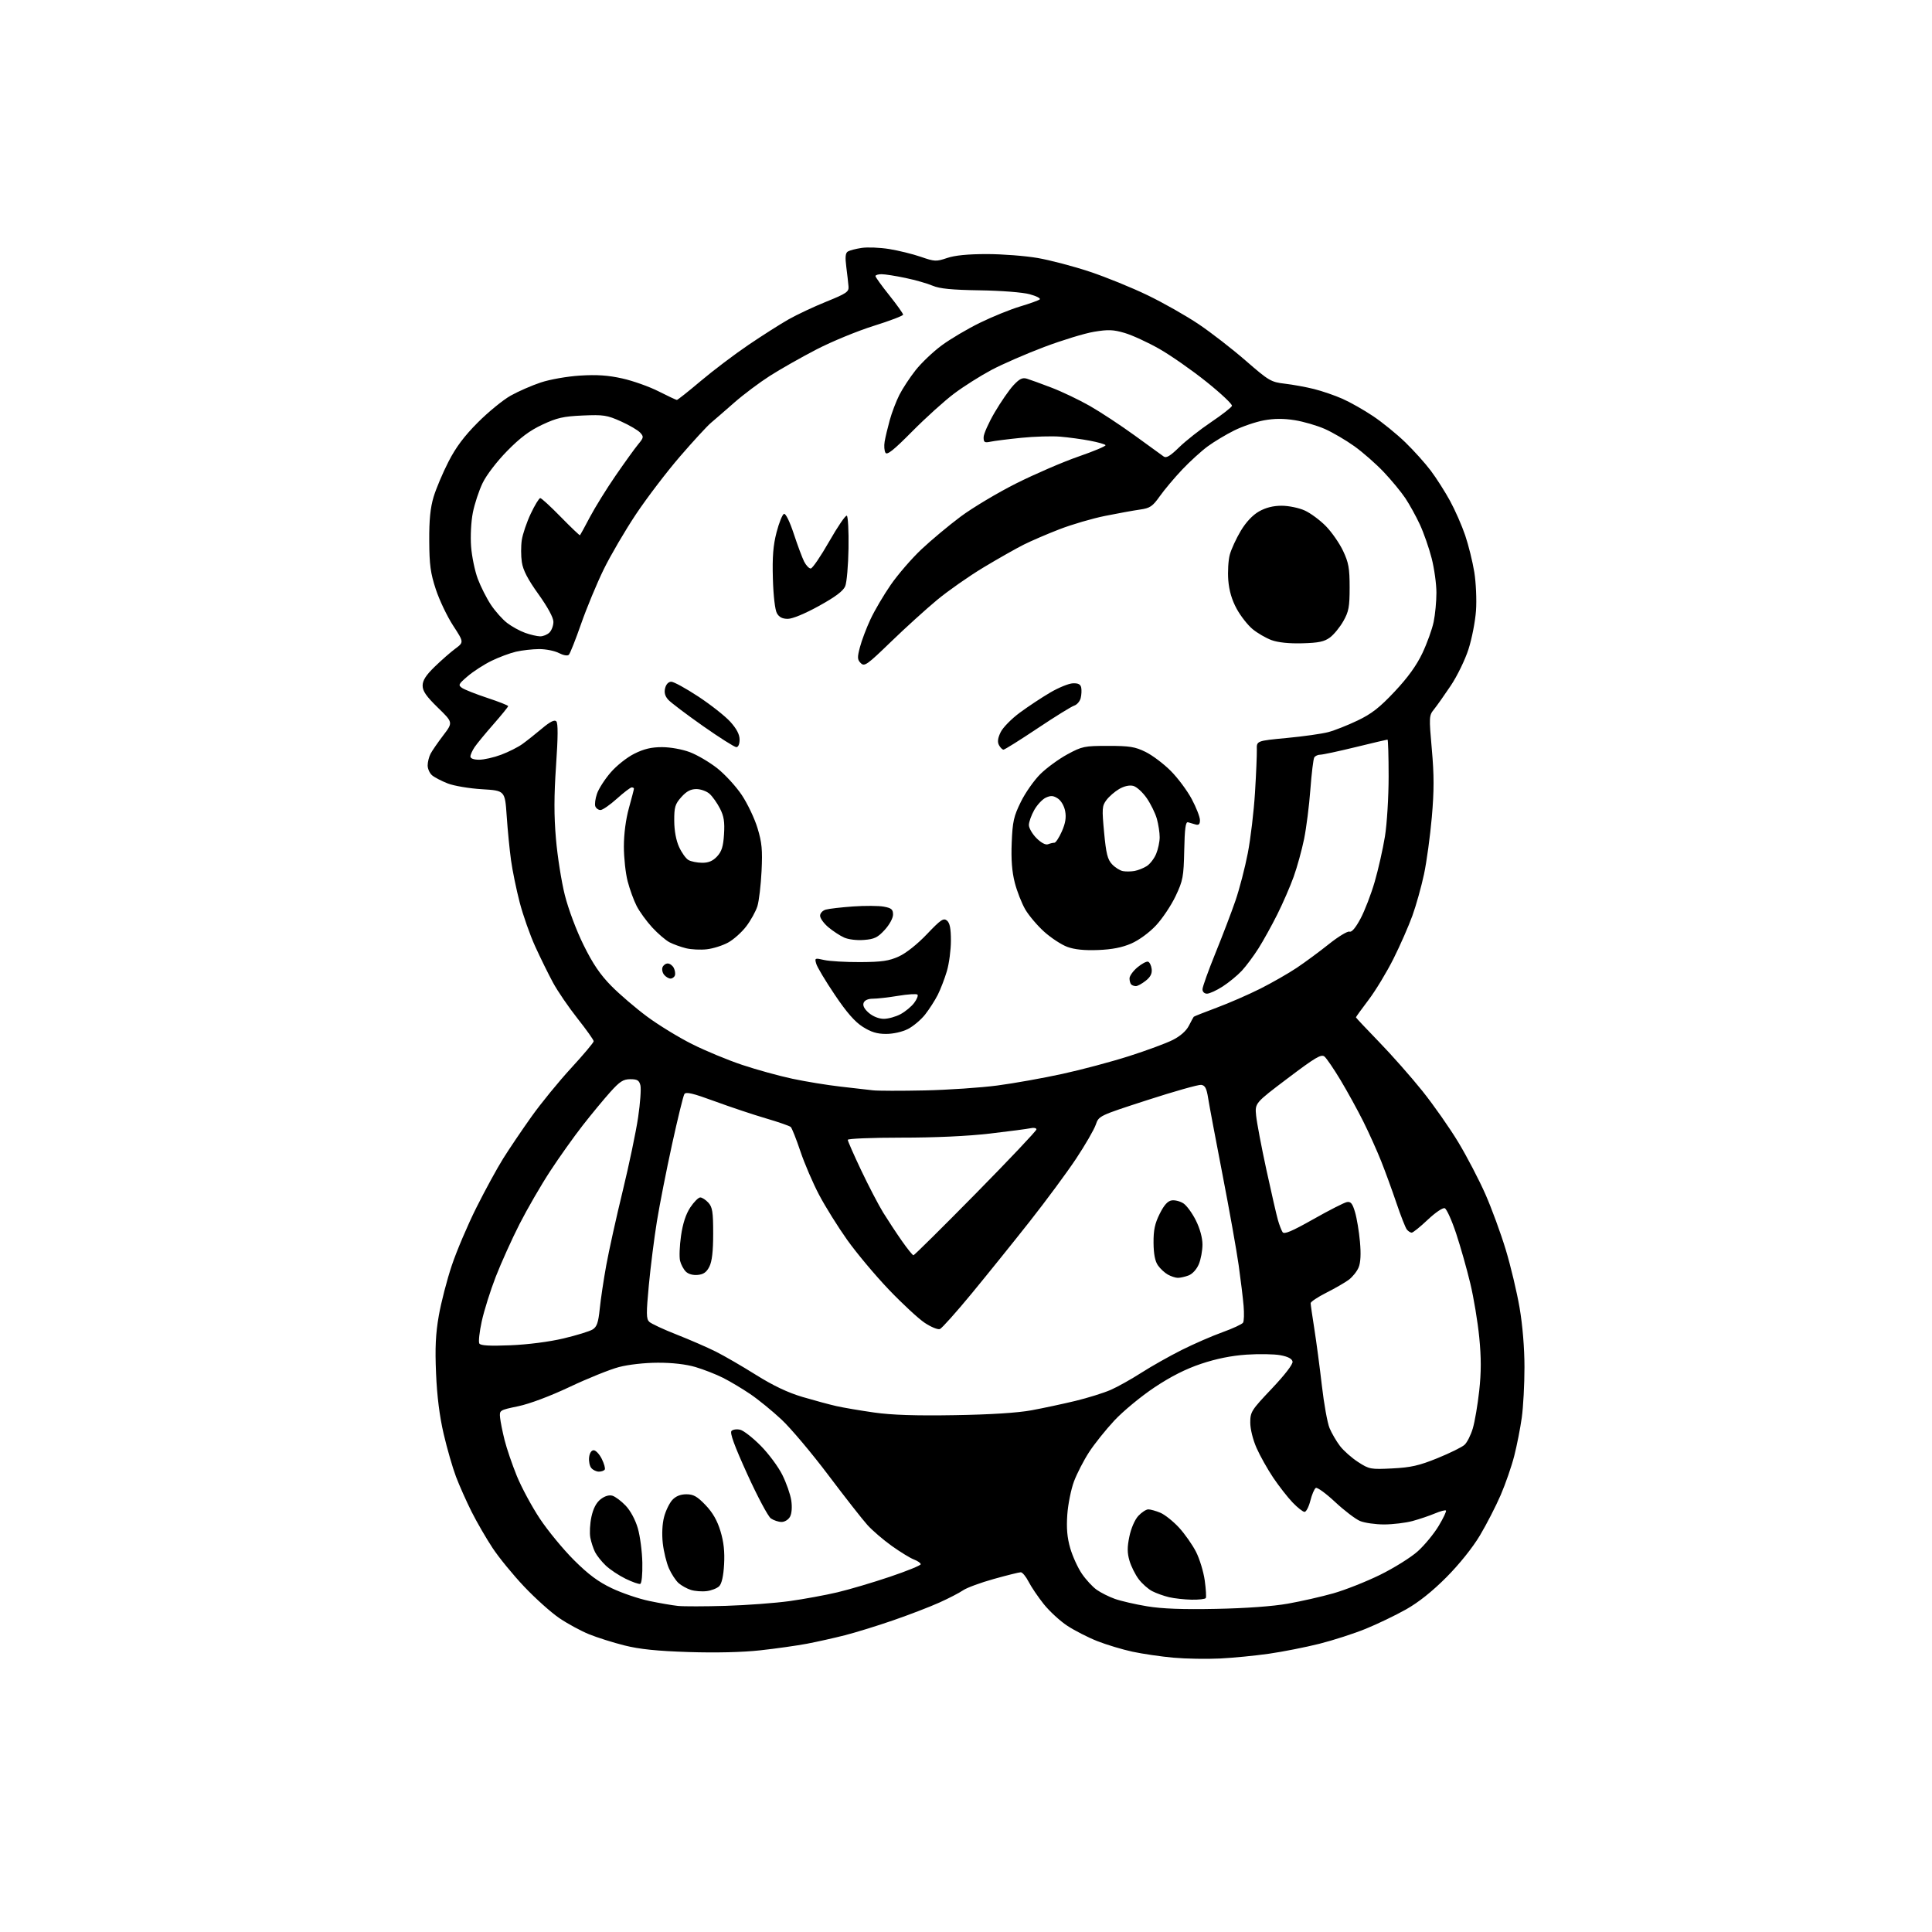 <?xml version="1.0" encoding="UTF-8" standalone="no"?>
<svg 
  version="1.1" 
  xmlns="http://www.w3.org/2000/svg" 
  xmlns:xlink="http://www.w3.org/1999/xlink" 
  xmlns:svg="http://www.w3.org/2000/svg"
  xmlns:rdf="http://www.w3.org/1999/02/22-rdf-syntax-ns#"
  xmlns:cc="http://creativecommons.org/ns#"
  xmlns:dc="http://purl.org/dc/elements/1.1/"
  viewBox="0 0 768 768"
  width="768"
  height="768"
>
<style>svg {background-color: white; }</style>"
<path stroke="none" fill="black" fill-rule="evenodd" d="M485.00,659.28C479.77,659.54 471.45,659.40 466.50,658.96C461.55,658.52 454.19,657.44 450.15,656.57C446.12,655.70 439.82,653.80 436.15,652.35C432.49,650.90 427.14,648.16 424.27,646.27C421.39,644.38 417.18,640.50 414.91,637.66C412.65,634.82 409.93,630.81 408.88,628.75C407.82,626.69 406.42,625.00 405.77,625.00C405.12,625.00 400.29,626.20 395.04,627.67C389.79,629.13 384.31,631.16 382.85,632.16C381.39,633.17 377.12,635.38 373.35,637.07C369.58,638.77 361.35,641.93 355.06,644.10C348.77,646.28 340.14,648.94 335.88,650.03C331.62,651.12 324.85,652.63 320.82,653.40C316.79,654.16 308.41,655.35 302.20,656.03C295.09,656.81 284.53,657.06 273.70,656.71C261.24,656.31 254.24,655.59 248.29,654.10C243.78,652.97 237.42,650.97 234.16,649.64C230.91,648.32 225.58,645.43 222.33,643.22C219.07,641.01 212.79,635.38 208.36,630.70C203.93,626.02 198.27,619.10 195.78,615.31C193.28,611.53 189.55,605.08 187.48,600.97C185.42,596.86 182.62,590.58 181.26,587.00C179.91,583.42 177.70,575.77 176.36,570.00C174.73,563.00 173.72,555.00 173.34,546.00C172.90,535.78 173.17,530.19 174.43,523.00C175.34,517.77 177.66,508.81 179.58,503.07C181.50,497.33 185.90,486.98 189.36,480.07C192.82,473.16 197.62,464.35 200.04,460.50C202.45,456.65 207.50,449.18 211.25,443.91C215.00,438.63 222.11,429.93 227.04,424.57C231.97,419.21 236.00,414.41 236.00,413.91C236.00,413.40 233.10,409.33 229.56,404.85C226.02,400.37 221.64,393.96 219.83,390.61C218.01,387.25 214.83,380.79 212.76,376.25C210.69,371.71 207.91,363.82 206.58,358.71C205.25,353.59 203.70,346.06 203.14,341.96C202.57,337.85 201.80,329.95 201.42,324.39C200.73,314.28 200.73,314.28 191.62,313.73C186.60,313.43 180.47,312.40 178.00,311.44C175.53,310.48 172.71,309.01 171.75,308.19C170.79,307.36 170.00,305.61 170.00,304.28C170.00,302.95 170.51,300.89 171.13,299.68C171.74,298.48 174.02,295.18 176.18,292.34C180.11,287.18 180.11,287.18 174.05,281.29C169.45,276.81 168.00,274.72 168.00,272.56C168.00,270.48 169.28,268.46 172.75,265.08C175.36,262.54 179.06,259.29 180.96,257.88C184.43,255.30 184.43,255.30 180.12,248.68C177.75,245.04 174.66,238.56 173.25,234.28C171.13,227.84 170.68,224.53 170.63,215.00C170.58,206.63 171.06,201.87 172.37,197.50C173.37,194.20 176.03,187.90 178.29,183.50C181.22,177.78 184.55,173.34 189.95,167.93C194.10,163.77 199.97,158.97 203.00,157.27C206.03,155.57 211.43,153.21 215.00,152.03C218.65,150.82 225.48,149.62 230.59,149.30C237.26,148.88 241.71,149.18 247.36,150.44C251.59,151.38 258.08,153.68 261.78,155.56C265.47,157.43 268.75,158.97 269.06,158.98C269.37,158.99 273.65,155.60 278.56,151.45C283.48,147.30 292.00,140.85 297.50,137.12C303.00,133.39 310.20,128.81 313.50,126.94C316.80,125.07 323.55,121.90 328.50,119.90C336.48,116.67 337.48,115.99 337.30,113.88C337.20,112.57 336.80,109.09 336.42,106.14C335.91,102.21 336.07,100.57 337.03,99.98C337.74,99.54 340.22,98.89 342.53,98.55C344.84,98.20 349.76,98.40 353.46,98.99C357.16,99.59 362.82,100.98 366.04,102.09C371.53,103.99 372.17,104.02 376.48,102.56C379.56,101.51 384.75,101.00 392.28,101.00C398.45,101.00 407.55,101.71 412.50,102.56C417.45,103.42 426.76,105.86 433.18,108.00C439.61,110.14 449.96,114.35 456.18,117.36C462.41,120.36 471.55,125.55 476.50,128.88C481.45,132.21 489.87,138.74 495.21,143.39C504.41,151.39 505.24,151.88 510.71,152.52C513.90,152.89 519.12,153.84 522.33,154.64C525.54,155.44 530.64,157.19 533.68,158.54C536.71,159.88 542.19,162.98 545.85,165.44C549.51,167.89 555.26,172.57 558.63,175.83C562.00,179.10 566.57,184.18 568.78,187.13C571.00,190.09 574.43,195.47 576.41,199.10C578.39,202.72 581.10,208.88 582.42,212.77C583.75,216.67 585.38,223.27 586.06,227.45C586.73,231.65 587.04,238.51 586.73,242.77C586.43,247.02 585.09,253.91 583.75,258.07C582.42,262.24 579.24,268.77 576.69,272.57C574.14,276.38 571.14,280.62 570.02,282.00C568.06,284.41 568.03,284.98 569.17,297.84C570.09,308.14 570.09,314.28 569.17,324.84C568.51,332.35 567.12,342.55 566.07,347.50C565.01,352.45 562.94,359.88 561.45,364.00C559.96,368.12 556.58,375.83 553.92,381.13C551.27,386.42 546.83,393.76 544.05,397.43C541.27,401.10 539.00,404.24 539.00,404.41C539.00,404.58 543.11,408.94 548.12,414.11C553.14,419.27 560.90,428.06 565.37,433.63C569.84,439.21 576.31,448.43 579.74,454.13C583.17,459.84 588.01,469.11 590.48,474.74C592.96,480.37 596.59,490.27 598.55,496.74C600.51,503.21 602.99,513.61 604.06,519.85C605.26,526.88 606.00,535.89 606.00,543.53C606.00,550.31 605.52,559.31 604.93,563.53C604.34,567.76 602.99,574.61 601.93,578.76C600.87,582.92 598.44,589.92 596.54,594.32C594.64,598.72 590.93,605.93 588.29,610.36C585.39,615.22 580.14,621.77 575.00,626.95C569.39,632.59 563.92,636.95 558.90,639.78C554.72,642.13 547.52,645.59 542.90,647.47C538.28,649.36 530.00,652.03 524.50,653.42C519.00,654.80 510.00,656.58 504.50,657.37C499.00,658.16 490.23,659.02 485.00,659.28zM483.50,639.55C495.28,639.32 506.11,638.53 512.00,637.47C517.23,636.54 525.33,634.70 530.00,633.38C534.67,632.06 543.05,628.75 548.61,626.02C554.16,623.29 560.91,619.07 563.61,616.64C566.30,614.21 570.03,609.68 571.89,606.58C573.75,603.48 575.06,600.73 574.79,600.46C574.53,600.19 572.55,600.72 570.40,601.62C568.26,602.53 564.25,603.88 561.50,604.63C558.75,605.37 553.67,605.98 550.22,605.99C546.76,605.99 542.45,605.38 540.63,604.62C538.82,603.86 534.35,600.45 530.70,597.04C527.05,593.63 523.61,591.13 523.04,591.48C522.47,591.83 521.50,594.12 520.88,596.56C520.27,599.00 519.23,601.00 518.58,601.00C517.94,601.00 515.79,599.31 513.82,597.25C511.85,595.19 508.39,590.75 506.12,587.39C503.86,584.02 500.88,578.72 499.51,575.61C498.05,572.32 497.00,568.07 497.00,565.48C497.00,561.26 497.44,560.56 505.57,551.99C510.79,546.47 514.01,542.28 513.81,541.25C513.59,540.12 511.98,539.27 508.99,538.72C506.52,538.26 500.45,538.16 495.50,538.49C489.50,538.90 483.50,540.11 477.50,542.12C471.38,544.16 465.43,547.17 458.92,551.51C453.65,555.01 446.50,560.92 443.02,564.63C439.55,568.35 434.99,574.05 432.89,577.30C430.78,580.55 428.11,585.75 426.94,588.85C425.77,591.96 424.57,597.90 424.27,602.05C423.89,607.54 424.21,611.21 425.45,615.49C426.40,618.73 428.48,623.29 430.09,625.62C431.69,627.96 434.32,630.81 435.94,631.95C437.55,633.10 440.81,634.74 443.18,635.58C445.56,636.43 451.32,637.76 456.00,638.53C461.95,639.52 470.20,639.82 483.50,639.55zM288.50,638.35C296.75,638.10 308.17,637.25 313.88,636.46C319.60,635.66 328.15,634.09 332.88,632.97C337.62,631.85 347.01,629.07 353.75,626.79C360.49,624.52 366.00,622.28 366.00,621.81C366.00,621.34 364.79,620.49 363.31,619.93C361.83,619.37 357.87,616.94 354.51,614.54C351.15,612.15 346.79,608.40 344.83,606.23C342.86,604.06 335.87,595.13 329.28,586.39C322.70,577.65 314.32,567.71 310.67,564.30C307.01,560.88 301.43,556.33 298.26,554.18C295.09,552.03 290.23,549.13 287.46,547.73C284.68,546.32 279.73,544.39 276.46,543.42C272.68,542.31 267.21,541.68 261.50,541.70C256.27,541.71 249.77,542.44 246.00,543.44C242.43,544.38 233.65,547.92 226.50,551.30C218.66,555.00 210.52,558.06 206.00,559.00C198.58,560.55 198.50,560.60 198.79,563.53C198.95,565.16 199.76,569.18 200.58,572.46C201.40,575.74 203.59,582.16 205.45,586.73C207.32,591.30 211.44,598.95 214.63,603.74C217.81,608.52 223.90,615.91 228.16,620.16C233.89,625.87 237.79,628.78 243.20,631.35C247.21,633.26 253.88,635.53 258.00,636.39C262.12,637.26 267.30,638.15 269.50,638.38C271.70,638.61 280.25,638.60 288.50,638.35zM473.69,635.90C470.84,635.84 466.80,635.40 464.72,634.91C462.64,634.42 459.62,633.34 458.02,632.51C456.42,631.68 454.00,629.54 452.65,627.75C451.30,625.96 449.65,622.67 448.99,620.42C448.07,617.29 448.06,615.05 448.95,610.76C449.62,607.52 451.11,604.09 452.50,602.59C453.82,601.17 455.62,600.00 456.48,600.00C457.35,600.00 459.51,600.61 461.28,601.35C463.05,602.10 466.38,604.76 468.69,607.26C470.99,609.77 474.03,614.11 475.45,616.90C476.87,619.70 478.42,624.80 478.90,628.24C479.38,631.68 479.57,634.84 479.32,635.25C479.08,635.66 476.55,635.95 473.69,635.90zM280.93,632.49C279.04,632.73 276.21,632.51 274.64,632.02C273.07,631.52 270.87,630.30 269.75,629.31C268.63,628.31 266.91,625.70 265.93,623.50C264.95,621.30 263.84,616.79 263.47,613.49C263.06,609.80 263.26,605.74 263.99,602.99C264.64,600.52 266.12,597.49 267.26,596.25C268.66,594.74 270.50,594.00 272.85,594.00C275.66,594.00 277.15,594.84 280.45,598.28C283.31,601.27 285.11,604.41 286.40,608.66C287.70,612.96 288.12,616.84 287.84,621.87C287.58,626.49 286.90,629.53 285.90,630.53C285.05,631.38 282.82,632.26 280.93,632.49zM254.50,629.62C253.95,629.79 251.32,628.87 248.65,627.56C245.99,626.26 242.46,623.91 240.81,622.34C239.17,620.78 237.25,618.38 236.55,617.00C235.86,615.62 235.00,613.02 234.66,611.22C234.32,609.41 234.51,605.70 235.10,602.97C235.81,599.67 237.02,597.34 238.74,595.99C240.36,594.72 242.09,594.19 243.41,594.56C244.56,594.89 246.94,596.66 248.70,598.51C250.62,600.52 252.56,604.13 253.54,607.49C254.44,610.58 255.25,616.75 255.34,621.20C255.43,625.87 255.08,629.43 254.50,629.62zM310.69,605.00C309.45,605.00 307.54,604.36 306.43,603.59C305.32,602.81 301.11,594.91 297.07,586.02C291.89,574.63 290.04,569.56 290.79,568.81C291.38,568.22 292.95,568.02 294.28,568.36C295.61,568.69 299.25,571.53 302.37,574.68C305.49,577.82 309.36,583.02 310.97,586.25C312.58,589.47 314.19,594.06 314.54,596.44C314.93,599.03 314.74,601.62 314.06,602.89C313.43,604.07 311.95,605.00 310.69,605.00zM238.06,585.00C237.06,585.00 235.71,584.35 235.05,583.56C234.39,582.77 234.00,580.86 234.18,579.31C234.37,577.62 235.10,576.50 236.00,576.50C236.82,576.50 238.27,578.04 239.21,579.92C240.14,581.80 240.68,583.71 240.40,584.17C240.11,584.63 239.06,585.00 238.06,585.00zM553.50,583.72C560.87,583.34 564.11,582.61 571.40,579.65C576.30,577.66 581.14,575.28 582.16,574.35C583.18,573.43 584.67,570.49 585.46,567.82C586.26,565.15 587.40,558.42 588.01,552.88C588.82,545.54 588.83,539.76 588.03,531.65C587.43,525.52 585.83,515.86 584.47,510.20C583.12,504.53 580.59,495.61 578.85,490.36C577.11,485.11 575.07,480.58 574.31,480.29C573.54,479.99 570.59,481.99 567.53,484.88C564.55,487.70 561.70,490.00 561.18,490.00C560.67,490.00 559.79,489.44 559.24,488.75C558.69,488.06 556.85,483.37 555.14,478.33C553.44,473.29 550.69,465.74 549.03,461.57C547.37,457.40 544.16,450.28 541.90,445.74C539.63,441.21 535.58,433.85 532.90,429.38C530.22,424.92 527.34,420.70 526.51,420.00C525.22,418.94 522.93,420.30 511.91,428.62C498.83,438.50 498.83,438.50 499.33,443.50C499.61,446.25 501.44,455.93 503.41,465.00C505.38,474.07 507.44,483.07 508.00,485.00C508.55,486.93 509.38,489.08 509.84,489.79C510.47,490.77 513.44,489.52 522.09,484.64C528.36,481.09 534.37,478.03 535.43,477.84C536.96,477.57 537.64,478.42 538.65,481.86C539.36,484.26 540.24,489.53 540.60,493.58C541.05,498.46 540.87,501.91 540.07,503.83C539.41,505.42 537.64,507.63 536.13,508.75C534.61,509.87 530.59,512.19 527.19,513.90C523.79,515.62 521.00,517.48 521.00,518.03C521.00,518.57 521.66,523.18 522.47,528.26C523.27,533.34 524.62,543.47 525.46,550.76C526.29,558.05 527.67,565.68 528.52,567.70C529.37,569.73 531.23,572.93 532.66,574.80C534.09,576.68 537.34,579.55 539.88,581.19C544.32,584.06 544.85,584.15 553.50,583.72zM379.50,562.55C393.70,562.32 404.51,561.63 410.00,560.62C414.68,559.76 422.55,558.07 427.50,556.88C432.45,555.68 438.75,553.71 441.50,552.51C444.25,551.31 449.75,548.23 453.72,545.68C457.70,543.13 464.90,539.07 469.72,536.65C474.55,534.23 481.87,531.04 485.98,529.57C490.09,528.09 493.76,526.38 494.14,525.77C494.51,525.17 494.61,522.16 494.35,519.09C494.09,516.01 493.21,508.77 492.40,503.00C491.59,497.23 488.70,481.02 485.98,467.00C483.26,452.98 480.68,439.25 480.25,436.50C479.63,432.58 479.03,431.45 477.48,431.25C476.39,431.12 466.79,433.83 456.15,437.28C436.80,443.55 436.80,443.55 435.57,447.12C434.89,449.08 431.38,455.15 427.77,460.59C424.15,466.04 415.86,477.26 409.35,485.52C402.83,493.79 392.45,506.67 386.29,514.15C380.12,521.63 374.42,528.01 373.62,528.32C372.81,528.63 370.12,527.52 367.62,525.87C365.13,524.22 358.68,518.25 353.29,512.60C347.91,506.96 340.49,498.10 336.80,492.92C333.12,487.74 328.09,479.68 325.62,475.00C323.15,470.32 319.79,462.51 318.16,457.64C316.52,452.77 314.80,448.43 314.34,448.00C313.88,447.57 309.45,446.03 304.50,444.58C299.55,443.13 290.40,440.08 284.17,437.79C275.37,434.56 272.66,433.92 272.04,434.93C271.60,435.64 269.41,444.61 267.16,454.86C264.92,465.11 262.20,478.90 261.13,485.50C260.06,492.10 258.62,503.49 257.93,510.80C256.86,522.13 256.88,524.30 258.09,525.44C258.86,526.18 263.77,528.47 269.00,530.52C274.23,532.58 281.20,535.61 284.50,537.26C287.80,538.91 295.00,543.08 300.50,546.53C307.36,550.82 313.17,553.58 319.00,555.31C323.68,556.69 329.75,558.33 332.50,558.95C335.25,559.57 342.00,560.72 347.50,561.50C354.52,562.50 364.05,562.81 379.50,562.55zM202.88,534.77C209.85,534.48 218.30,533.40 224.00,532.05C229.22,530.81 234.45,529.20 235.60,528.47C237.27,527.42 237.85,525.72 238.40,520.32C238.78,516.57 239.94,508.77 240.99,503.00C242.04,497.23 244.97,483.95 247.52,473.50C250.06,463.05 252.82,449.86 253.66,444.18C254.50,438.51 254.91,432.77 254.57,431.43C254.08,429.45 253.33,429.00 250.57,429.00C247.76,429.00 246.40,429.87 242.58,434.12C240.05,436.94 235.12,442.90 231.63,447.37C228.14,451.84 222.31,460.03 218.69,465.57C215.06,471.11 209.59,480.56 206.53,486.57C203.47,492.58 199.22,502.00 197.08,507.50C194.94,513.00 192.44,520.97 191.51,525.20C190.58,529.44 190.15,533.43 190.54,534.07C191.05,534.90 194.65,535.10 202.88,534.77zM468.18,507.96C467.26,507.95 465.48,507.36 464.24,506.67C463.00,505.98 461.22,504.34 460.30,503.01C459.15,501.37 458.59,498.51 458.55,494.05C458.51,488.99 459.07,486.36 461.00,482.50C462.76,478.98 464.19,477.40 465.81,477.17C467.08,476.99 469.16,477.53 470.44,478.37C471.72,479.21 473.95,482.26 475.38,485.14C477.00,488.38 478.00,492.06 478.00,494.73C478.00,497.11 477.35,500.63 476.55,502.54C475.69,504.58 474.02,506.42 472.48,507.01C471.05,507.55 469.11,507.98 468.18,507.96zM277.37,506.80C275.48,506.99 273.61,506.47 272.63,505.48C271.73,504.59 270.70,502.66 270.34,501.20C269.97,499.74 270.14,495.26 270.72,491.24C271.42,486.36 272.64,482.63 274.40,479.97C275.85,477.79 277.63,476.00 278.36,476.00C279.09,476.00 280.55,476.95 281.60,478.10C283.20,479.88 283.50,481.78 283.50,490.35C283.50,497.40 283.04,501.42 281.99,503.50C280.88,505.72 279.67,506.58 277.37,506.80zM363.11,498.99C363.44,498.99 374.58,487.97 387.86,474.48C401.13,461.00 412.00,449.51 412.00,448.96C412.00,448.41 410.99,448.19 409.75,448.47C408.51,448.75 401.20,449.71 393.50,450.61C384.69,451.64 371.62,452.24 358.25,452.23C346.56,452.23 337.00,452.62 337.00,453.10C337.00,453.58 339.40,459.04 342.34,465.24C345.28,471.43 349.22,478.99 351.09,482.03C352.97,485.07 356.30,490.13 358.50,493.27C360.70,496.41 362.77,498.98 363.11,498.99zM367.50,433.46C376.85,433.26 389.90,432.37 396.50,431.50C403.10,430.63 414.73,428.55 422.35,426.88C429.97,425.22 441.89,422.04 448.85,419.81C455.81,417.59 463.63,414.70 466.23,413.38C469.21,411.87 471.56,409.79 472.60,407.74C473.51,405.96 474.38,404.36 474.53,404.18C474.68,404.01 478.78,402.39 483.65,400.57C488.52,398.76 496.32,395.36 501.00,393.01C505.68,390.65 512.20,386.92 515.50,384.71C518.80,382.50 524.56,378.25 528.30,375.26C532.05,372.27 535.71,370.06 536.45,370.34C537.32,370.67 538.88,368.82 540.84,365.15C542.51,362.01 545.05,355.42 546.47,350.50C547.90,345.58 549.72,337.50 550.53,332.53C551.34,327.54 551.99,316.90 552.00,308.75C552.00,300.64 551.80,294.00 551.56,294.00C551.32,294.00 545.59,295.35 538.84,297.00C532.08,298.65 525.78,300.00 524.83,300.00C523.89,300.00 522.81,300.49 522.44,301.10C522.07,301.70 521.37,307.44 520.89,313.85C520.42,320.26 519.29,329.10 518.40,333.50C517.50,337.90 515.64,344.65 514.26,348.50C512.88,352.35 509.94,359.10 507.74,363.50C505.54,367.90 502.17,373.98 500.26,377.00C498.35,380.02 495.37,384.02 493.65,385.88C491.92,387.74 488.50,390.55 486.05,392.13C483.61,393.71 480.80,395.00 479.80,395.00C478.75,395.00 478.01,394.27 478.01,393.25C478.02,392.29 480.32,385.88 483.11,379.00C485.91,372.12 489.51,362.70 491.10,358.06C492.70,353.42 494.91,344.90 496.02,339.14C497.14,333.37 498.42,322.54 498.88,315.08C499.34,307.61 499.66,299.93 499.61,298.00C499.50,294.50 499.50,294.50 511.50,293.36C518.10,292.74 525.52,291.69 528.00,291.03C530.48,290.38 535.71,288.31 539.62,286.44C545.21,283.78 548.40,281.29 554.38,274.93C559.61,269.37 563.08,264.57 565.41,259.66C567.28,255.72 569.30,250.12 569.90,247.20C570.51,244.29 571.00,239.07 571.00,235.61C571.00,232.15 570.15,225.98 569.10,221.91C568.06,217.83 565.95,211.80 564.42,208.50C562.89,205.20 560.27,200.47 558.62,198.00C556.96,195.53 553.11,190.86 550.05,187.63C547.00,184.41 541.74,179.79 538.37,177.38C535.00,174.97 529.72,171.88 526.64,170.52C523.57,169.16 518.18,167.59 514.68,167.03C510.23,166.32 506.53,166.34 502.40,167.10C499.16,167.70 493.85,169.51 490.61,171.12C487.36,172.73 482.63,175.57 480.09,177.43C477.55,179.30 472.99,183.45 469.95,186.66C466.91,189.87 462.91,194.62 461.07,197.21C458.13,201.35 457.16,202.00 453.11,202.57C450.57,202.93 444.36,204.06 439.29,205.08C434.23,206.10 426.10,208.48 421.23,210.36C416.35,212.24 409.92,215.01 406.93,216.51C403.94,218.01 396.77,222.07 391.00,225.54C385.23,229.01 376.90,234.84 372.50,238.49C368.10,242.14 359.83,249.64 354.13,255.16C344.65,264.33 343.63,265.06 342.17,263.60C340.79,262.22 340.75,261.38 341.84,257.26C342.52,254.64 344.40,249.67 346.01,246.22C347.61,242.76 351.25,236.58 354.08,232.48C356.92,228.38 362.39,222.04 366.25,218.40C370.11,214.76 377.14,208.89 381.88,205.35C386.62,201.82 396.57,195.87 404.00,192.14C411.43,188.42 422.54,183.62 428.69,181.49C434.85,179.36 439.70,177.32 439.47,176.95C439.24,176.59 436.46,175.79 433.28,175.19C430.10,174.58 424.79,173.86 421.47,173.58C418.15,173.30 411.18,173.51 405.97,174.04C400.76,174.56 395.26,175.26 393.75,175.58C391.36,176.08 391.00,175.85 391.00,173.81C391.00,172.52 392.98,168.08 395.40,163.94C397.82,159.81 401.18,154.95 402.87,153.14C405.28,150.56 406.44,150.00 408.22,150.54C409.48,150.92 413.88,152.52 418.00,154.10C422.12,155.67 428.98,158.95 433.23,161.37C437.48,163.80 445.52,169.09 451.10,173.14C456.68,177.19 461.85,180.94 462.60,181.48C463.61,182.21 465.20,181.25 468.73,177.80C471.35,175.24 477.06,170.74 481.42,167.81C485.78,164.87 489.51,161.96 489.72,161.34C489.93,160.71 485.37,156.41 479.60,151.79C473.82,147.16 465.36,141.25 460.80,138.66C456.23,136.07 450.06,133.23 447.08,132.36C442.58,131.03 440.53,130.95 434.92,131.88C431.21,132.49 422.27,135.22 415.06,137.94C407.85,140.66 398.40,144.78 394.06,147.09C389.73,149.40 383.10,153.59 379.35,156.40C375.59,159.20 368.09,165.97 362.68,171.43C355.26,178.93 352.63,181.03 351.99,179.98C351.52,179.22 351.37,177.22 351.66,175.55C351.94,173.87 352.85,170.04 353.68,167.04C354.50,164.04 356.23,159.51 357.51,156.98C358.79,154.45 361.70,150.03 363.98,147.14C366.26,144.26 370.90,139.84 374.31,137.32C377.71,134.80 384.55,130.75 389.50,128.33C394.45,125.90 401.65,122.98 405.50,121.83C409.35,120.68 412.87,119.41 413.31,119.01C413.76,118.60 411.96,117.68 409.31,116.96C406.58,116.21 398.02,115.54 389.50,115.41C378.38,115.24 373.53,114.76 370.75,113.58C368.69,112.69 363.82,111.30 359.93,110.49C356.05,109.67 351.77,109.00 350.43,109.00C349.10,109.00 348.00,109.34 348.01,109.75C348.01,110.16 350.48,113.60 353.51,117.38C356.53,121.17 359.00,124.63 359.00,125.08C359.00,125.52 353.74,127.53 347.31,129.54C340.88,131.55 330.64,135.76 324.56,138.91C318.48,142.06 310.12,146.80 306.00,149.44C301.88,152.08 295.57,156.81 292.00,159.94C288.43,163.08 284.21,166.74 282.63,168.07C281.05,169.41 275.49,175.45 270.27,181.50C265.05,187.55 257.22,197.82 252.87,204.32C248.53,210.82 242.73,220.73 239.98,226.34C237.24,231.96 233.20,241.69 231.01,247.96C228.82,254.24 226.62,259.78 226.13,260.27C225.60,260.80 223.98,260.52 222.16,259.59C220.48,258.71 216.94,258.01 214.30,258.02C211.66,258.04 207.53,258.50 205.11,259.06C202.70,259.62 198.31,261.26 195.34,262.71C192.38,264.16 188.14,266.90 185.93,268.79C182.22,271.97 182.04,272.34 183.70,273.48C184.69,274.15 189.21,275.94 193.75,277.44C198.29,278.94 202.00,280.40 202.00,280.70C202.00,280.99 199.38,284.22 196.18,287.87C192.98,291.51 189.60,295.61 188.68,296.97C187.76,298.33 187.00,300.02 187.00,300.72C187.00,301.51 188.32,302.00 190.46,302.00C192.37,302.00 196.30,301.11 199.21,300.02C202.12,298.93 205.92,297.02 207.65,295.77C209.39,294.52 212.89,291.74 215.45,289.59C218.67,286.88 220.41,286.01 221.13,286.73C221.86,287.46 221.83,292.83 221.04,304.31C220.22,316.38 220.20,324.26 221.00,333.46C221.59,340.39 223.18,350.44 224.52,355.78C225.92,361.36 229.09,369.83 231.97,375.65C235.65,383.12 238.58,387.43 242.98,391.90C246.28,395.25 252.69,400.74 257.22,404.10C261.75,407.46 269.78,412.38 275.07,415.03C280.35,417.69 289.36,421.42 295.09,423.33C300.81,425.24 309.77,427.71 315.00,428.82C320.23,429.94 328.77,431.33 334.00,431.93C339.23,432.52 345.07,433.19 347.00,433.42C348.93,433.64 358.15,433.66 367.50,433.46zM352.24,411.00C348.64,411.00 346.25,410.27 342.95,408.17C339.82,406.19 336.52,402.41 331.83,395.42C328.15,389.97 324.84,384.43 324.47,383.12C323.80,380.81 323.90,380.76 327.64,381.62C329.76,382.10 336.23,382.48 342.00,382.45C350.58,382.40 353.38,381.99 357.30,380.21C360.19,378.90 364.65,375.35 368.48,371.33C373.97,365.56 375.07,364.82 376.43,365.94C377.57,366.89 378.00,369.07 378.00,373.94C378.00,377.62 377.28,383.08 376.39,386.07C375.50,389.06 373.87,393.30 372.76,395.50C371.64,397.70 369.39,401.20 367.75,403.29C366.11,405.37 363.04,407.96 360.93,409.04C358.67,410.19 355.08,411.00 352.24,411.00zM351.32,405.00C353.09,405.00 356.08,404.17 357.98,403.15C359.88,402.13 362.32,400.11 363.40,398.66C364.48,397.22 365.07,395.73 364.70,395.37C364.33,395.00 360.90,395.22 357.07,395.85C353.25,396.48 348.72,397.00 347.03,397.00C345.07,397.00 343.70,397.61 343.30,398.66C342.88,399.75 343.60,401.12 345.39,402.66C347.02,404.06 349.40,405.00 351.32,405.00zM451.53,392.00C450.87,392.00 450.03,391.70 449.67,391.33C449.30,390.97 449.00,389.88 449.00,388.92C449.00,387.96 450.41,385.99 452.13,384.55C453.85,383.10 455.76,382.08 456.38,382.29C456.99,382.49 457.64,383.80 457.81,385.21C458.02,387.02 457.32,388.39 455.42,389.88C453.94,391.05 452.19,392.00 451.53,392.00zM266.54,389.00C265.83,389.00 264.69,388.33 264.01,387.51C263.33,386.69 263.04,385.34 263.36,384.51C263.68,383.68 264.61,383.00 265.43,383.00C266.26,383.00 267.33,383.79 267.83,384.75C268.32,385.71 268.53,387.06 268.28,387.75C268.04,388.44 267.25,389.00 266.54,389.00zM281.00,377.35C278.52,377.64 274.80,377.46 272.72,376.95C270.64,376.44 267.69,375.37 266.17,374.59C264.64,373.80 261.54,371.14 259.27,368.68C257.00,366.21 254.21,362.37 253.07,360.13C251.92,357.89 250.32,353.48 249.50,350.32C248.67,347.16 248.00,340.95 248.00,336.52C248.00,331.53 248.76,325.71 250.00,321.24C251.10,317.27 252.00,313.79 252.00,313.51C252.00,313.23 251.60,313.00 251.11,313.00C250.62,313.00 247.96,315.02 245.21,317.50C242.46,319.98 239.53,322.00 238.71,322.00C237.89,322.00 236.96,321.34 236.65,320.53C236.34,319.72 236.64,317.46 237.32,315.50C237.99,313.54 240.43,309.75 242.74,307.08C245.07,304.37 249.24,301.06 252.16,299.61C255.98,297.70 258.95,297.00 263.16,297.00C266.47,297.00 271.17,297.85 274.21,298.99C277.12,300.08 282.02,302.96 285.10,305.38C288.17,307.81 292.57,312.59 294.86,316.02C297.15,319.45 299.97,325.37 301.12,329.18C302.87,334.93 303.14,337.81 302.73,346.30C302.45,351.91 301.71,358.18 301.08,360.22C300.44,362.27 298.45,365.87 296.66,368.22C294.87,370.58 291.63,373.48 289.45,374.67C287.28,375.86 283.48,377.07 281.00,377.35zM436.50,377.65C431.05,377.86 427.15,377.46 424.27,376.40C421.95,375.55 417.83,372.85 415.11,370.41C412.39,367.97 409.01,363.98 407.58,361.55C406.16,359.12 404.27,354.31 403.39,350.87C402.27,346.51 401.90,341.67 402.17,334.97C402.51,326.57 402.97,324.50 405.81,318.74C407.59,315.11 411.09,310.14 413.58,307.68C416.07,305.23 420.89,301.71 424.30,299.86C430.16,296.68 431.05,296.50 440.50,296.50C449.04,296.50 451.21,296.85 455.38,298.90C458.07,300.22 462.57,303.61 465.38,306.43C468.20,309.25 471.96,314.31 473.75,317.67C475.54,321.03 477.00,324.78 477.00,326.01C477.00,327.65 476.54,328.10 475.25,327.74C474.29,327.47 472.94,327.08 472.25,326.87C471.30,326.59 470.93,329.34 470.75,338.00C470.52,348.58 470.25,350.03 467.32,356.22C465.56,359.92 462.06,365.16 459.53,367.87C456.83,370.75 452.77,373.72 449.71,375.06C446.08,376.64 442.08,377.43 436.50,377.65zM343.44,373.64C340.57,373.87 337.24,373.46 335.50,372.67C333.85,371.92 331.04,370.07 329.25,368.56C327.46,367.05 326.00,365.01 326.00,364.03C326.00,363.02 326.99,361.95 328.25,361.59C329.49,361.23 334.37,360.67 339.10,360.33C343.84,360.00 349.35,360.03 351.35,360.41C354.38,360.97 355.00,361.51 355.00,363.56C355.00,364.96 353.57,367.59 351.69,369.64C348.91,372.68 347.59,373.32 343.44,373.64zM451.00,346.22C452.38,345.97 454.55,345.11 455.83,344.30C457.12,343.50 458.80,341.32 459.58,339.45C460.36,337.59 461.00,334.59 460.99,332.78C460.99,330.98 460.49,327.71 459.88,325.52C459.28,323.33 457.46,319.62 455.85,317.28C454.23,314.93 451.82,312.74 450.48,312.40C448.95,312.02 446.86,312.49 444.87,313.65C443.13,314.67 440.86,316.64 439.82,318.04C438.08,320.36 438.01,321.45 438.90,330.90C439.69,339.32 440.27,341.66 442.06,343.56C443.26,344.84 445.21,346.07 446.37,346.28C447.54,346.50 449.62,346.47 451.00,346.22zM279.08,342.97C281.63,342.99 283.33,342.28 285.03,340.47C286.88,338.49 287.50,336.54 287.81,331.64C288.12,326.74 287.77,324.46 286.21,321.42C285.11,319.26 283.26,316.64 282.09,315.58C280.93,314.53 278.56,313.67 276.83,313.67C274.56,313.67 272.90,314.55 270.84,316.85C268.36,319.63 268.00,320.81 268.02,326.27C268.04,330.19 268.74,334.03 269.93,336.65C270.96,338.93 272.64,341.28 273.66,341.87C274.67,342.46 277.11,342.95 279.08,342.97zM416.60,335.60C417.46,335.27 418.60,335.00 419.14,335.00C419.67,335.00 421.01,332.98 422.10,330.50C423.52,327.29 423.90,324.98 423.42,322.45C423.04,320.38 421.81,318.27 420.50,317.41C418.72,316.24 417.72,316.17 415.75,317.07C414.38,317.69 412.30,319.91 411.13,321.99C409.96,324.07 409.00,326.76 409.00,327.96C409.00,329.17 410.36,331.51 412.02,333.18C413.89,335.04 415.64,335.97 416.60,335.60zM398.91,298.00C398.45,298.00 397.64,297.19 397.11,296.20C396.43,294.94 396.63,293.41 397.77,291.06C398.66,289.21 402.10,285.71 405.42,283.27C408.73,280.83 414.15,277.24 417.47,275.30C420.79,273.35 424.83,271.70 426.46,271.63C428.59,271.54 429.53,272.01 429.80,273.33C430.01,274.34 429.91,276.22 429.59,277.51C429.26,278.81 428.10,280.15 427.00,280.50C425.90,280.85 419.31,284.93 412.37,289.57C405.42,294.21 399.37,298.00 398.91,298.00zM292.70,297.00C291.98,297.00 286.02,293.22 279.45,288.61C272.88,283.99 266.66,279.29 265.63,278.15C264.34,276.72 263.96,275.30 264.40,273.54C264.79,271.99 265.74,271.00 266.84,271.00C267.84,271.00 272.69,273.66 277.64,276.92C282.58,280.18 288.28,284.68 290.31,286.92C292.83,289.72 294.00,291.95 294.00,294.00C294.00,295.80 293.48,297.00 292.70,297.00zM517.68,255.72C512.42,255.86 508.06,255.41 505.46,254.46C503.24,253.64 499.85,251.68 497.93,250.09C496.01,248.51 493.15,244.86 491.59,241.99C489.67,238.46 488.59,234.78 488.26,230.64C488.00,227.26 488.26,222.70 488.86,220.50C489.46,218.30 491.42,214.04 493.22,211.03C495.33,207.52 497.93,204.75 500.50,203.29C503.18,201.78 506.14,201.03 509.50,201.04C512.26,201.04 516.37,201.89 518.67,202.94C520.96,203.98 524.74,206.78 527.07,209.16C529.40,211.55 532.47,215.97 533.90,219.00C536.10,223.65 536.50,225.89 536.50,233.50C536.50,241.26 536.15,243.11 534.00,246.91C532.62,249.34 530.23,252.26 528.68,253.41C526.44,255.07 524.17,255.55 517.68,255.72zM214.68,252.96C215.88,252.98 217.56,252.29 218.43,251.43C219.29,250.56 220.00,248.65 219.99,247.18C219.99,245.51 217.73,241.36 214.05,236.21C209.79,230.27 207.92,226.67 207.44,223.46C207.07,221.01 207.06,217.06 207.42,214.68C207.78,212.31 209.38,207.58 210.99,204.18C212.60,200.78 214.30,198.00 214.76,198.00C215.23,198.00 218.91,201.38 222.95,205.52C226.99,209.65 230.42,212.92 230.56,212.77C230.71,212.62 232.49,209.35 234.52,205.50C236.56,201.65 241.16,194.22 244.76,189.00C248.36,183.78 252.37,178.21 253.69,176.62C255.89,173.97 255.96,173.61 254.49,171.99C253.61,171.02 250.16,169.00 246.82,167.50C241.32,165.03 239.88,164.81 231.62,165.17C223.93,165.51 221.42,166.08 215.59,168.81C210.54,171.17 206.76,174.00 201.59,179.28C197.51,183.44 193.37,188.84 191.85,192.00C190.39,195.03 188.64,200.34 187.96,203.80C187.25,207.39 186.96,213.20 187.27,217.30C187.57,221.26 188.77,227.02 189.93,230.11C191.09,233.19 193.43,237.82 195.14,240.40C196.85,242.98 199.76,246.24 201.62,247.66C203.48,249.08 206.68,250.84 208.75,251.57C210.81,252.31 213.48,252.93 214.68,252.96zM313.17,246.00C310.99,246.00 309.70,245.33 308.82,243.75C308.08,242.43 307.42,236.74 307.23,230.00C306.98,221.31 307.34,216.81 308.70,211.57C309.69,207.76 311.02,204.48 311.65,204.27C312.33,204.05 313.93,207.32 315.54,212.20C317.04,216.76 318.90,221.74 319.66,223.25C320.43,224.76 321.60,225.99 322.28,225.99C322.95,225.98 326.25,221.14 329.62,215.24C332.99,209.33 336.14,204.72 336.62,205.00C337.10,205.28 337.41,211.09 337.30,217.92C337.19,224.74 336.60,231.54 335.99,233.02C335.20,234.92 332.12,237.24 325.57,240.86C320.00,243.94 315.02,246.00 313.17,246.00z" />

</svg>
